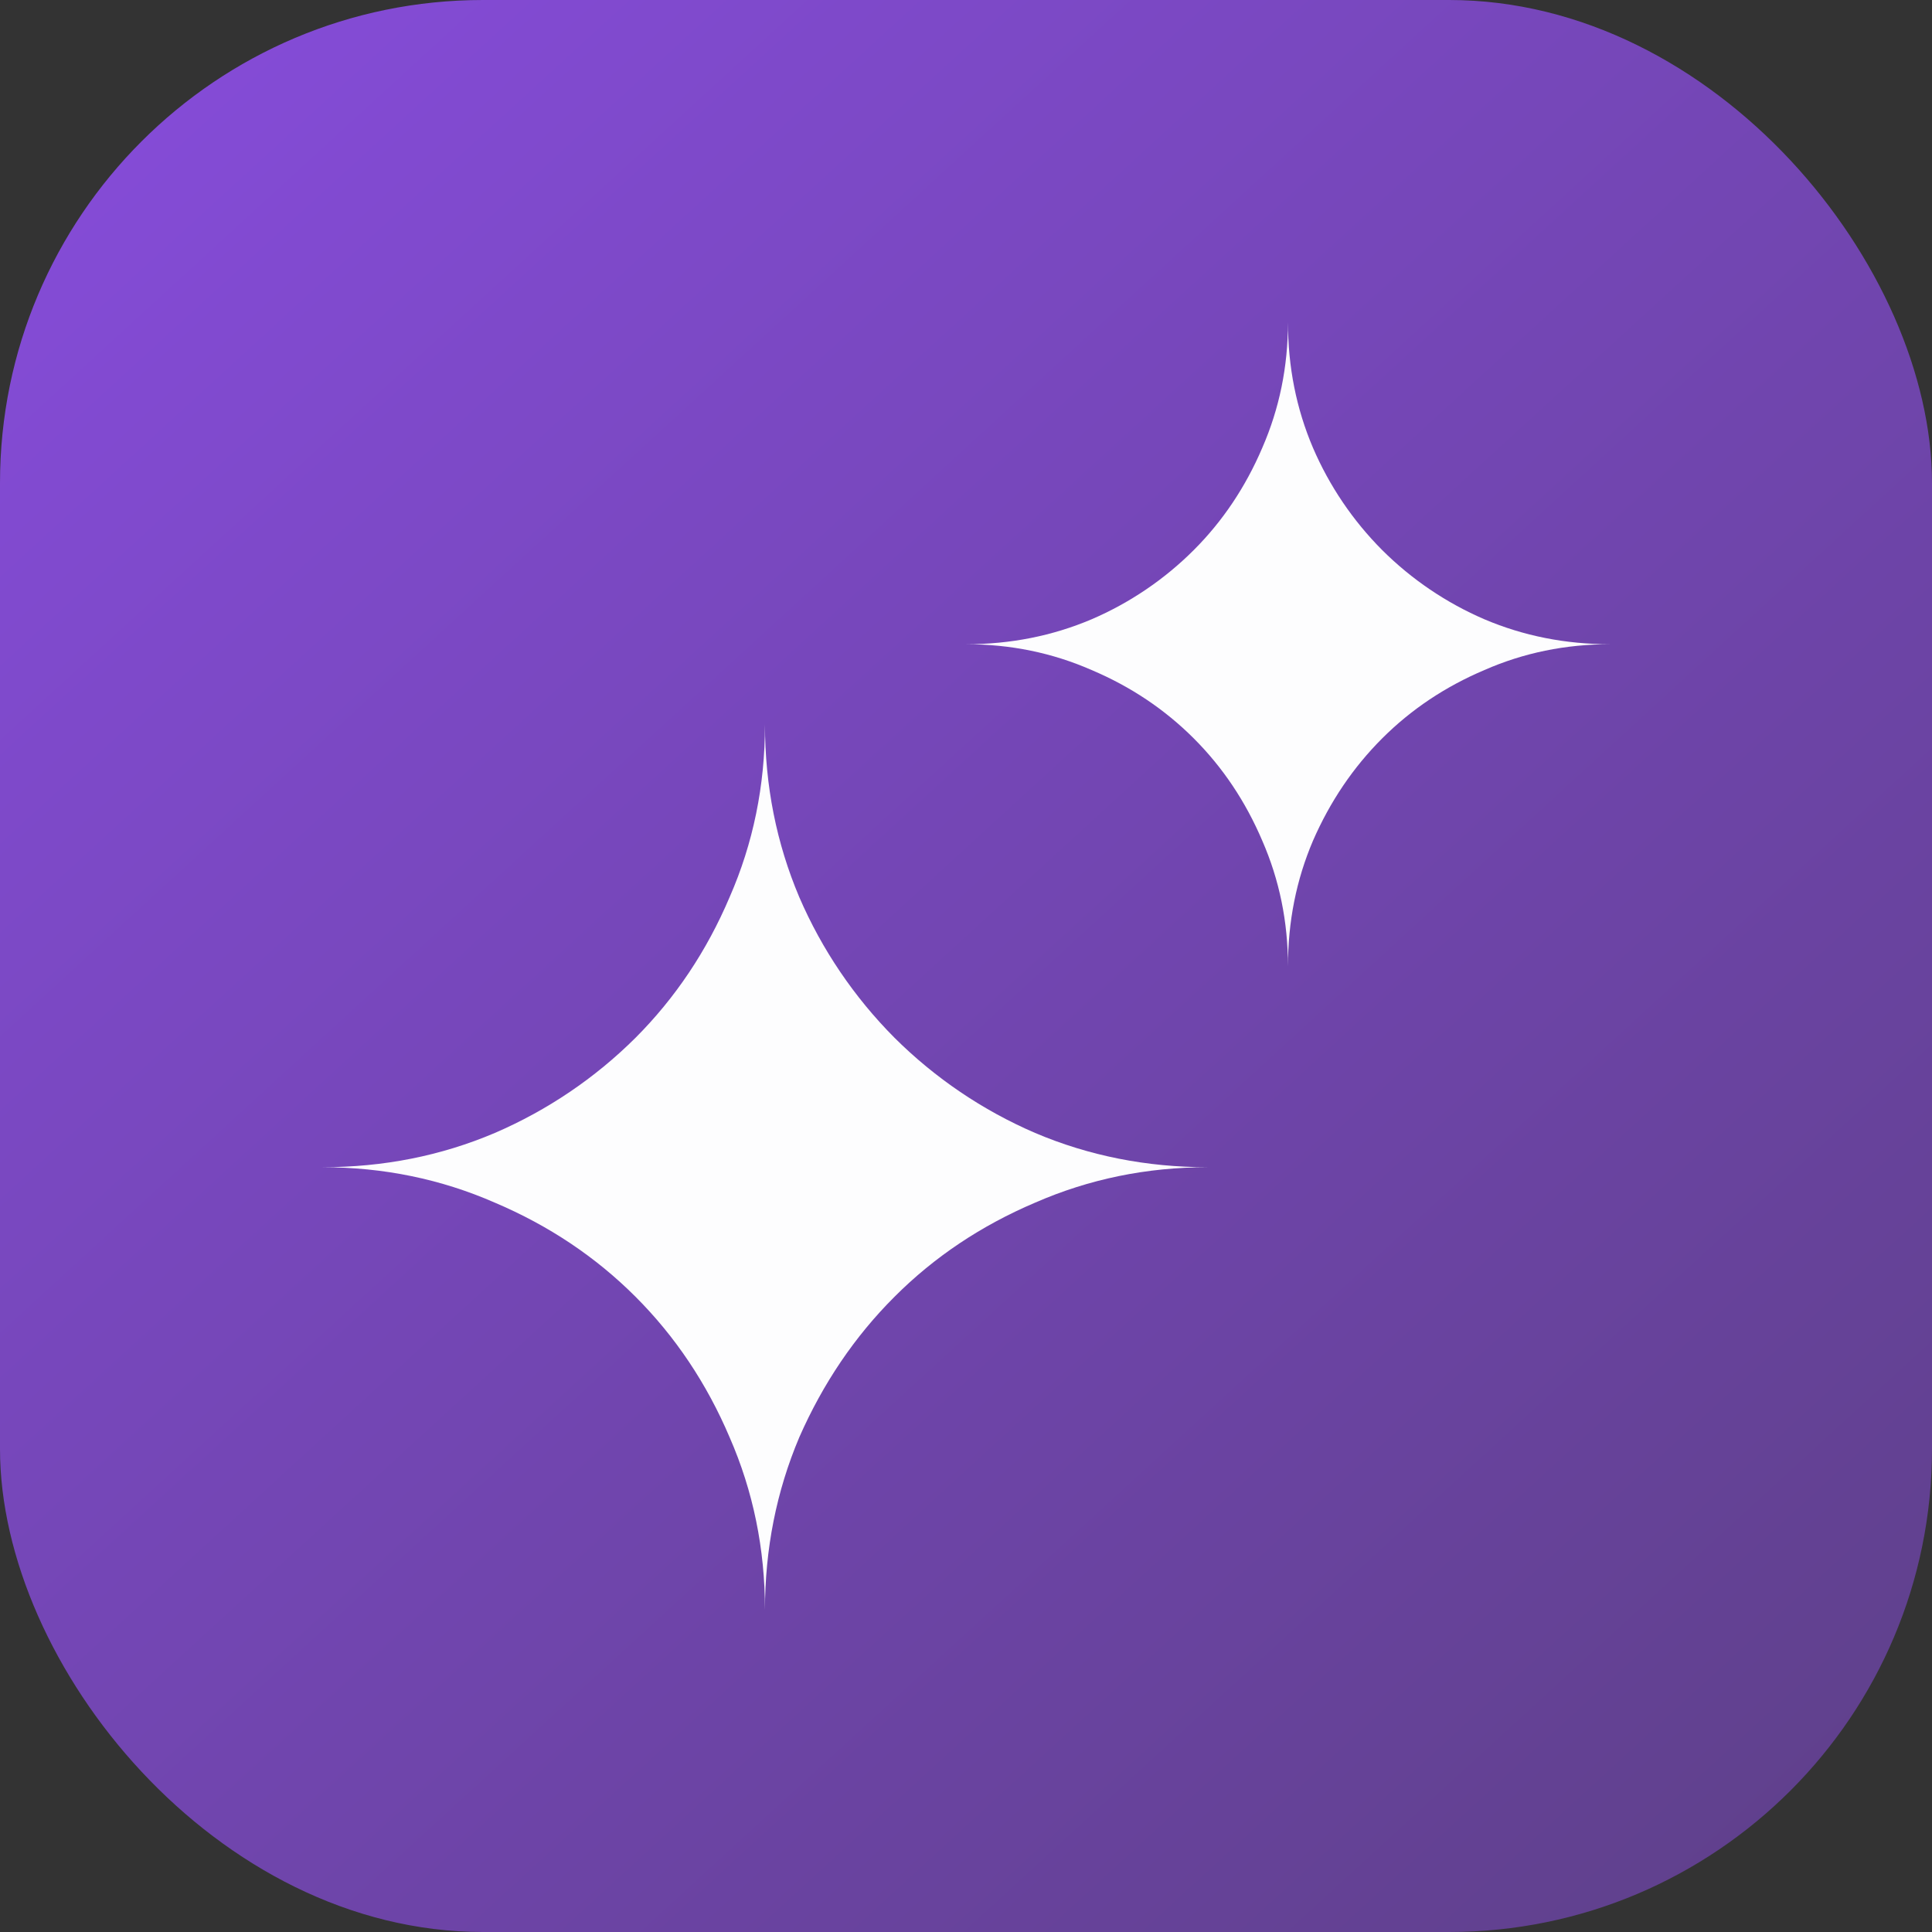 <svg width="20" height="20" viewBox="0 0 20 20" fill="none"
    xmlns="http://www.w3.org/2000/svg">
    <rect x="0" y="0" width="20" height="20" fill="#333333" stroke="none"/>
    <rect width="20" height="20" rx="5" fill="url(#paint0_linear_4615_9777)"/>
    <path d="M13.067 8.703C13.244 9.108 13.333 9.541 13.333 10.003C13.333 9.541 13.419 9.108 13.592 8.703C13.769 8.297 14.008 7.944 14.308 7.644C14.608 7.344 14.961 7.108 15.367 6.936C15.772 6.758 16.206 6.669 16.667 6.669C16.206 6.669 15.772 6.583 15.367 6.411C14.972 6.241 14.613 5.998 14.308 5.694C14.005 5.39 13.762 5.031 13.592 4.636C13.419 4.23 13.333 3.797 13.333 3.336C13.333 3.797 13.244 4.23 13.067 4.636C12.894 5.041 12.658 5.394 12.358 5.694C12.054 5.998 11.695 6.241 11.3 6.411C10.894 6.583 10.461 6.669 10 6.669C10.461 6.669 10.894 6.758 11.3 6.936C11.706 7.108 12.058 7.344 12.358 7.644C12.658 7.944 12.894 8.297 13.067 8.703Z" fill="#FDFDFE"/>
    <path d="M7.553 14.879C7.797 15.437 7.919 16.033 7.919 16.667C7.919 16.033 8.038 15.437 8.274 14.879C8.519 14.322 8.847 13.836 9.26 13.424C9.672 13.011 10.158 12.687 10.715 12.45C11.273 12.206 11.869 12.083 12.503 12.083C11.869 12.083 11.273 11.965 10.715 11.728C10.172 11.494 9.679 11.16 9.26 10.743C8.843 10.324 8.508 9.83 8.274 9.287C8.038 8.73 7.919 8.134 7.919 7.5C7.919 8.134 7.797 8.73 7.553 9.287C7.316 9.845 6.991 10.33 6.579 10.743C6.16 11.16 5.666 11.494 5.123 11.728C4.566 11.965 3.97 12.083 3.336 12.083C3.97 12.083 4.566 12.206 5.123 12.45C5.681 12.687 6.166 13.011 6.579 13.424C6.991 13.836 7.316 14.322 7.553 14.879Z" fill="#FDFDFE"/>
    <defs>
        <linearGradient id="paint0_linear_4615_9777" x1="0" y1="0" x2="18.333" y2="20" gradientUnits="userSpaceOnUse">
            <stop stop-color="#874CDC"/>
            <stop offset="1" stop-color="#5F408B"/>
        </linearGradient>
    </defs>
</svg>

